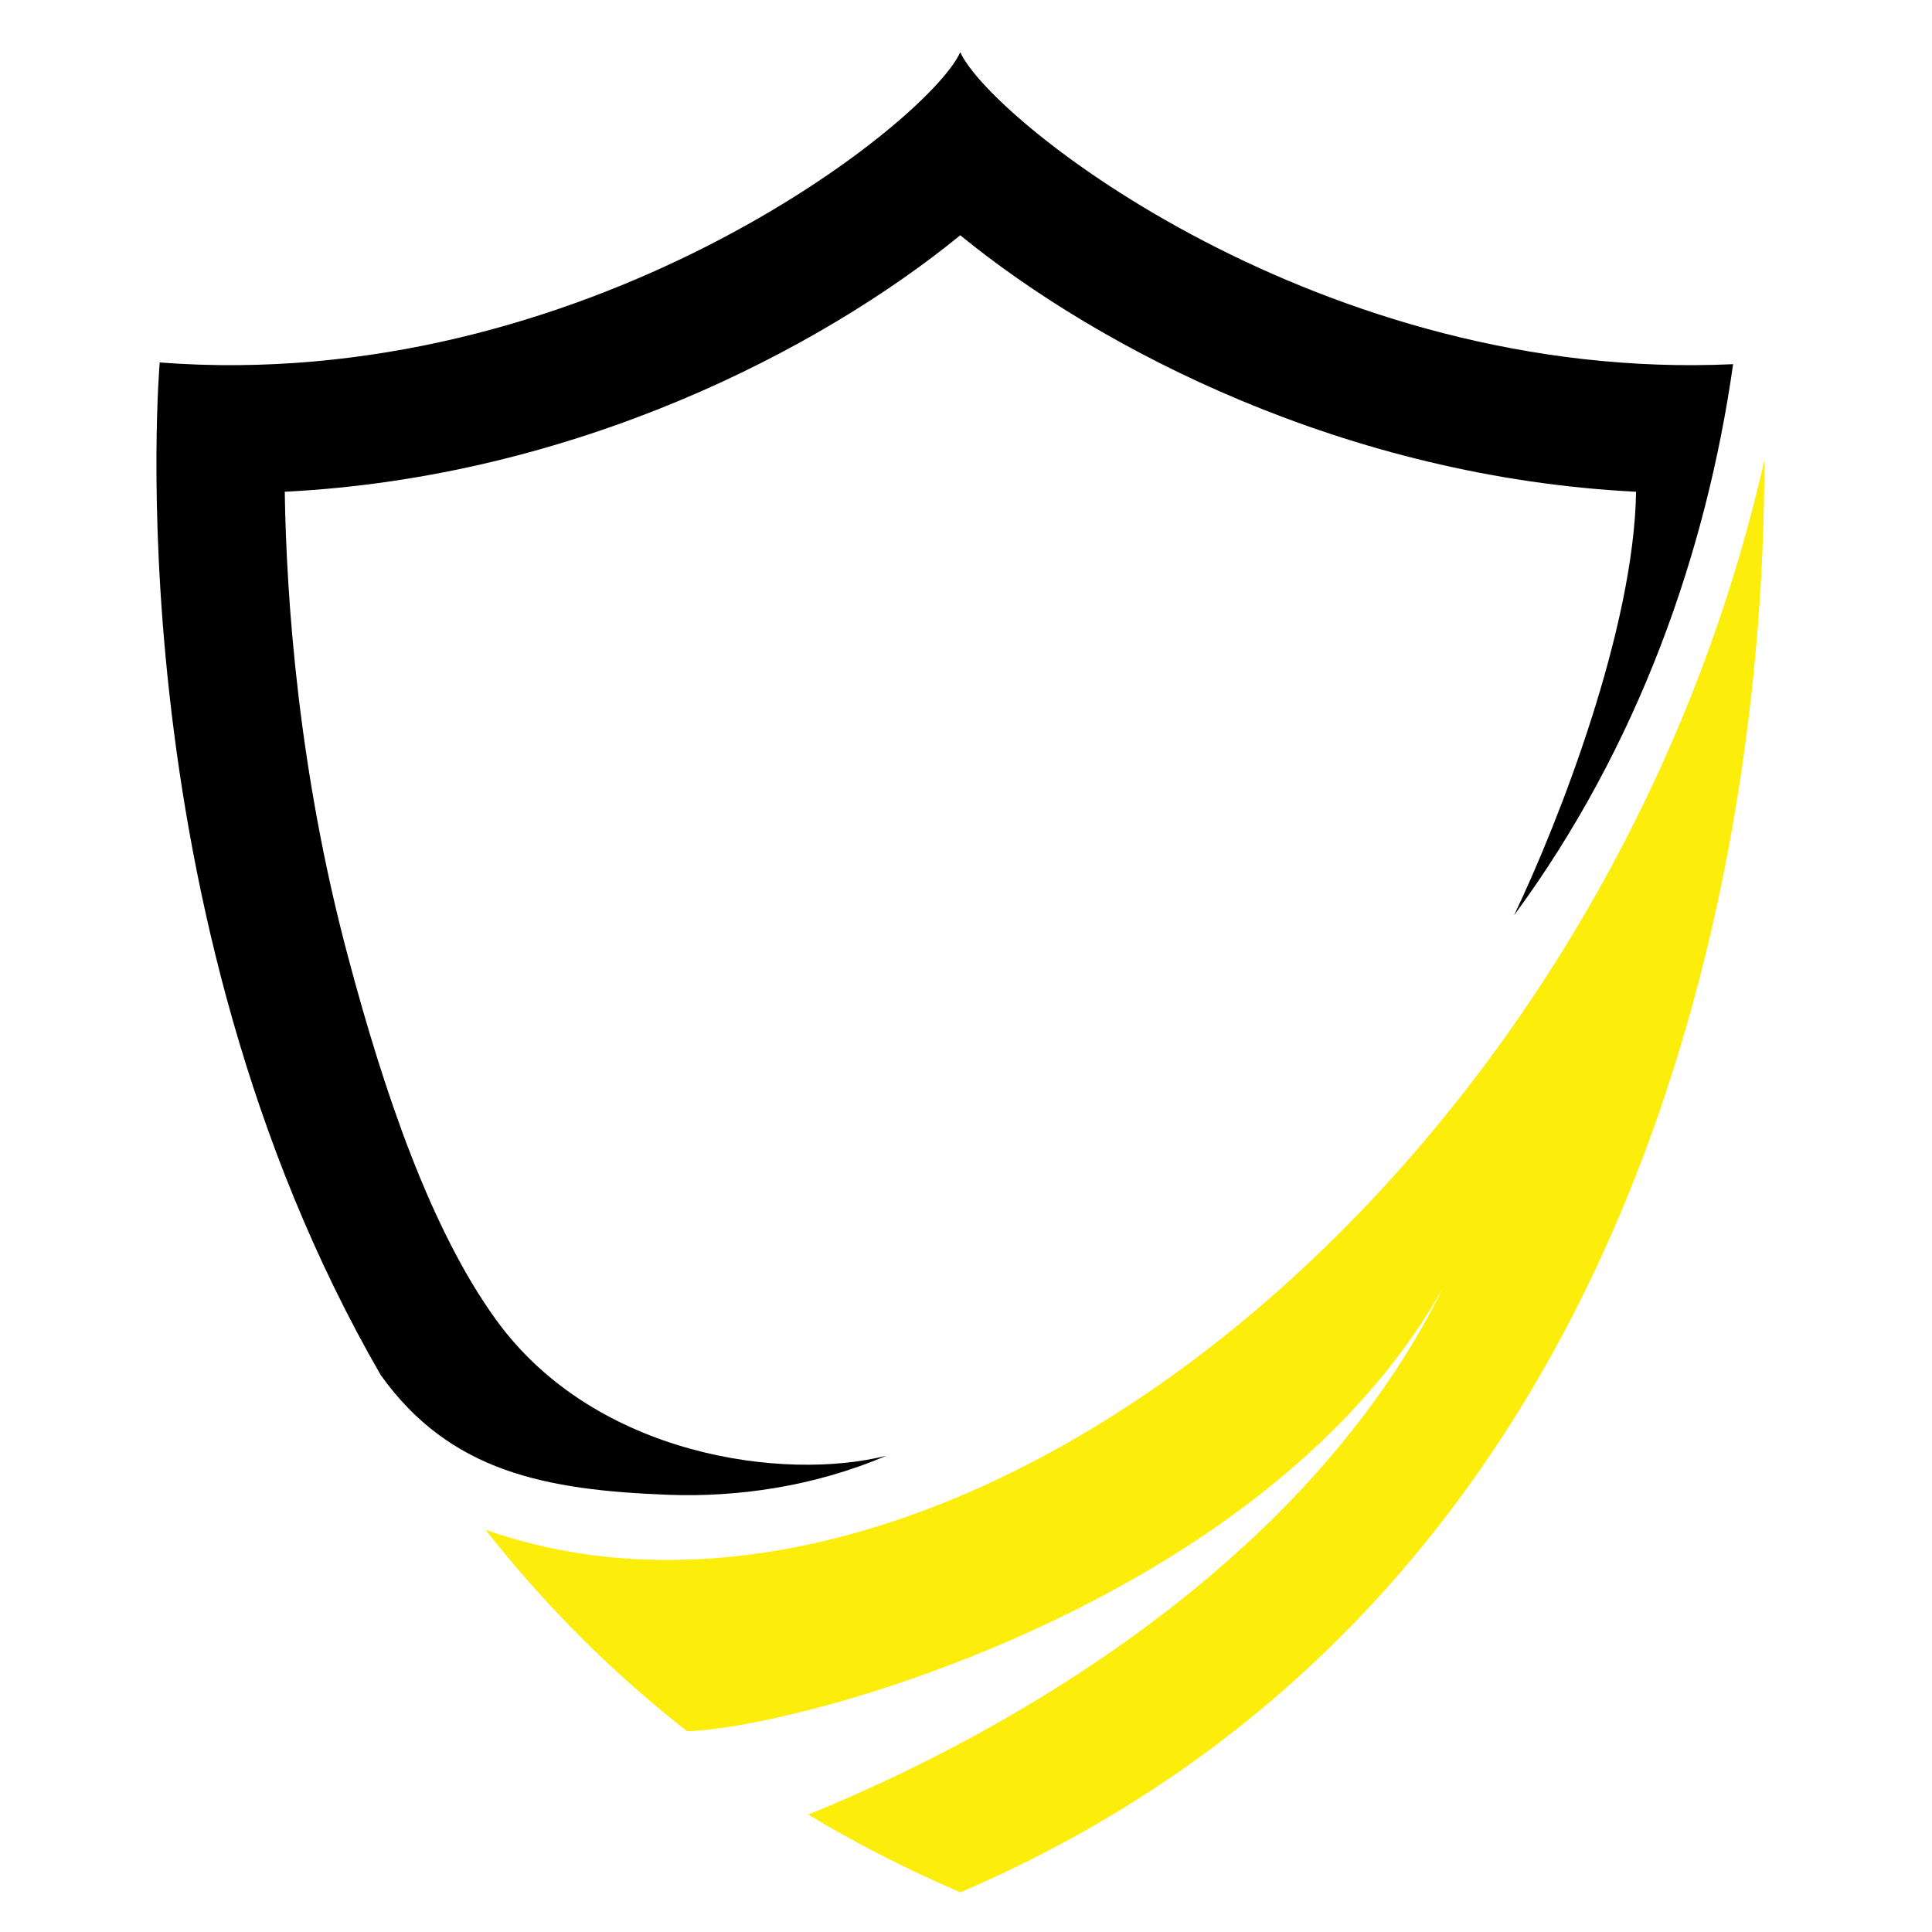 <?xml version="1.0" encoding="utf-8"?>
<!-- Generator: Adobe Illustrator 16.0.0, SVG Export Plug-In . SVG Version: 6.00 Build 0)  -->
<!DOCTYPE svg PUBLIC "-//W3C//DTD SVG 1.1//EN" "http://www.w3.org/Graphics/SVG/1.1/DTD/svg11.dtd">
<svg version="1.1" id="Calque_1" xmlns="http://www.w3.org/2000/svg" xmlns:xlink="http://www.w3.org/1999/xlink" x="0px" y="0px"
	 width="36px" height="36px" viewBox="0 0 36 36" enable-background="new 0 0 36 36" xml:space="preserve">
<path fill="#FDED0B" d="M32.876,8.579c0.012,5.315-1.185,20.762-14.98,26.682c-1.01-0.433-1.957-0.918-2.835-1.45
	c0.549-0.223,1.515-0.632,2.687-1.249c2.896-1.519,7.03-4.293,9.143-8.569c-2.351,4.184-7.404,6.554-10.875,7.607
	c-1.451,0.438-2.624,0.644-3.212,0.659c-1.456-1.137-2.696-2.404-3.757-3.753c1.177,0.413,2.421,0.593,3.706,0.557
	C20.797,28.845,30.236,20.192,32.876,8.579z"/>
<path d="M28.212,17.056c0.846-1.77,2.234-5.348,2.274-7.893c-5.408-0.271-9.992-2.656-12.593-4.779
	c-2.6,2.123-7.181,4.508-12.587,4.779c0.031,2.024,0.258,5.221,1.181,8.671c0.672,2.525,1.54,5.083,2.763,6.767
	c1.846,2.544,5.375,3.003,7.264,2.525c-1.361,0.582-2.796,0.773-4.043,0.728c-2.306-0.086-4.083-0.426-5.375-2.229
	c-5.01-8.673-4.12-18.871-4.12-18.871c7.885,0.608,14.314-4.449,14.917-5.781c0.597,1.304,6.756,6.167,14.401,5.813
	C31.798,10.284,30.529,13.91,28.212,17.056z"/>
</svg>
